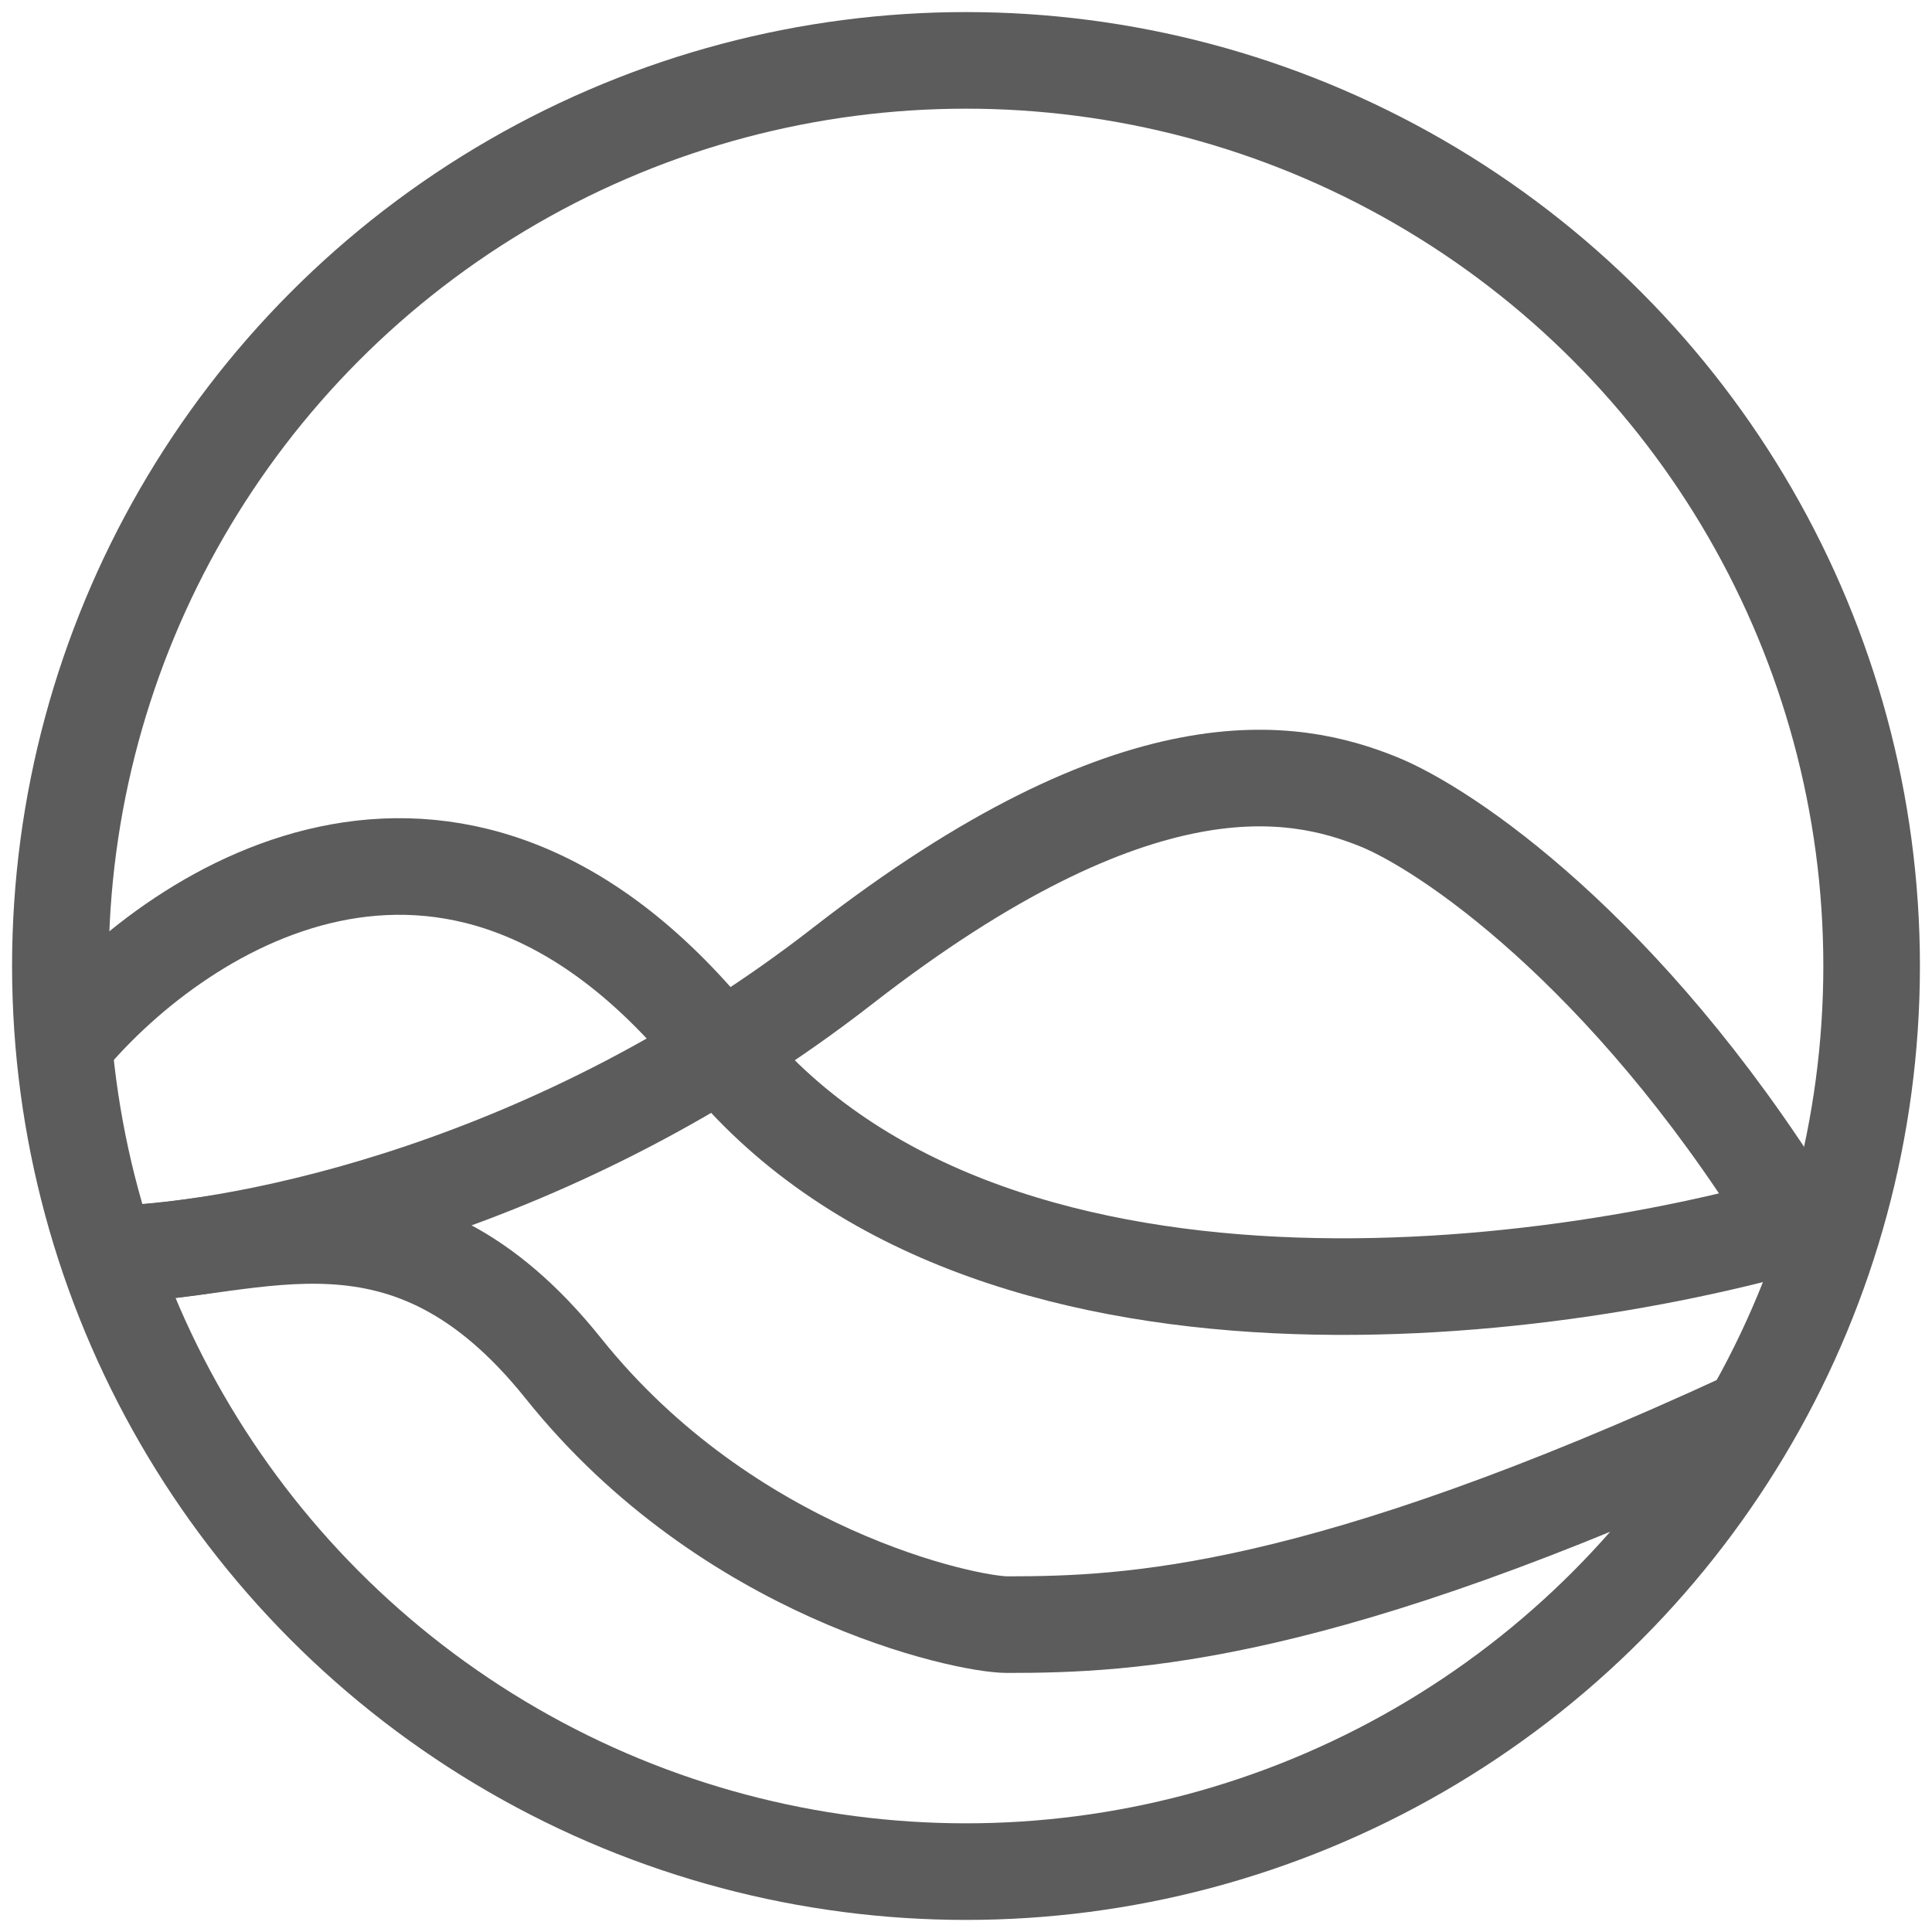 <svg width="32" height="32" viewBox="0 0 32 32" fill="none" xmlns="http://www.w3.org/2000/svg">
<g clip-path="url(#clip0_273_429)">
<circle cx="16" cy="16" r="15" stroke="#5C5C5C" stroke-width="1.6" stroke-linecap="round" stroke-linejoin="round"/>
<path d="M30.318 20.091C26 21.454 16.273 22.818 11.909 17.363C7.641 12.029 3.026 14.955 1.124 17.213" stroke="#5C5C5C" stroke-width="1.6" stroke-linecap="round" stroke-linejoin="round"/>
<path d="M29.636 20.091C26.909 15.727 23.954 13.727 22.818 13.273C21.454 12.727 18.864 12.182 13.954 16C9.222 19.681 4.109 20.7 1.915 20.769" stroke="#5C5C5C" stroke-width="1.6" stroke-linecap="round" stroke-linejoin="round"/>
<path d="M28.954 23.5C21.864 26.773 18.727 26.909 16.682 26.909C16 26.909 12.061 26.076 9.333 22.667C6.708 19.385 4.242 20.728 1.943 20.77" stroke="#5C5C5C" stroke-width="1.6" stroke-linecap="round" stroke-linejoin="round"/>
</g>
<defs>
<clipPath id="clip0_273_429">
<rect width="32" height="32" fill="white"/>
</clipPath>
</defs>
</svg>
